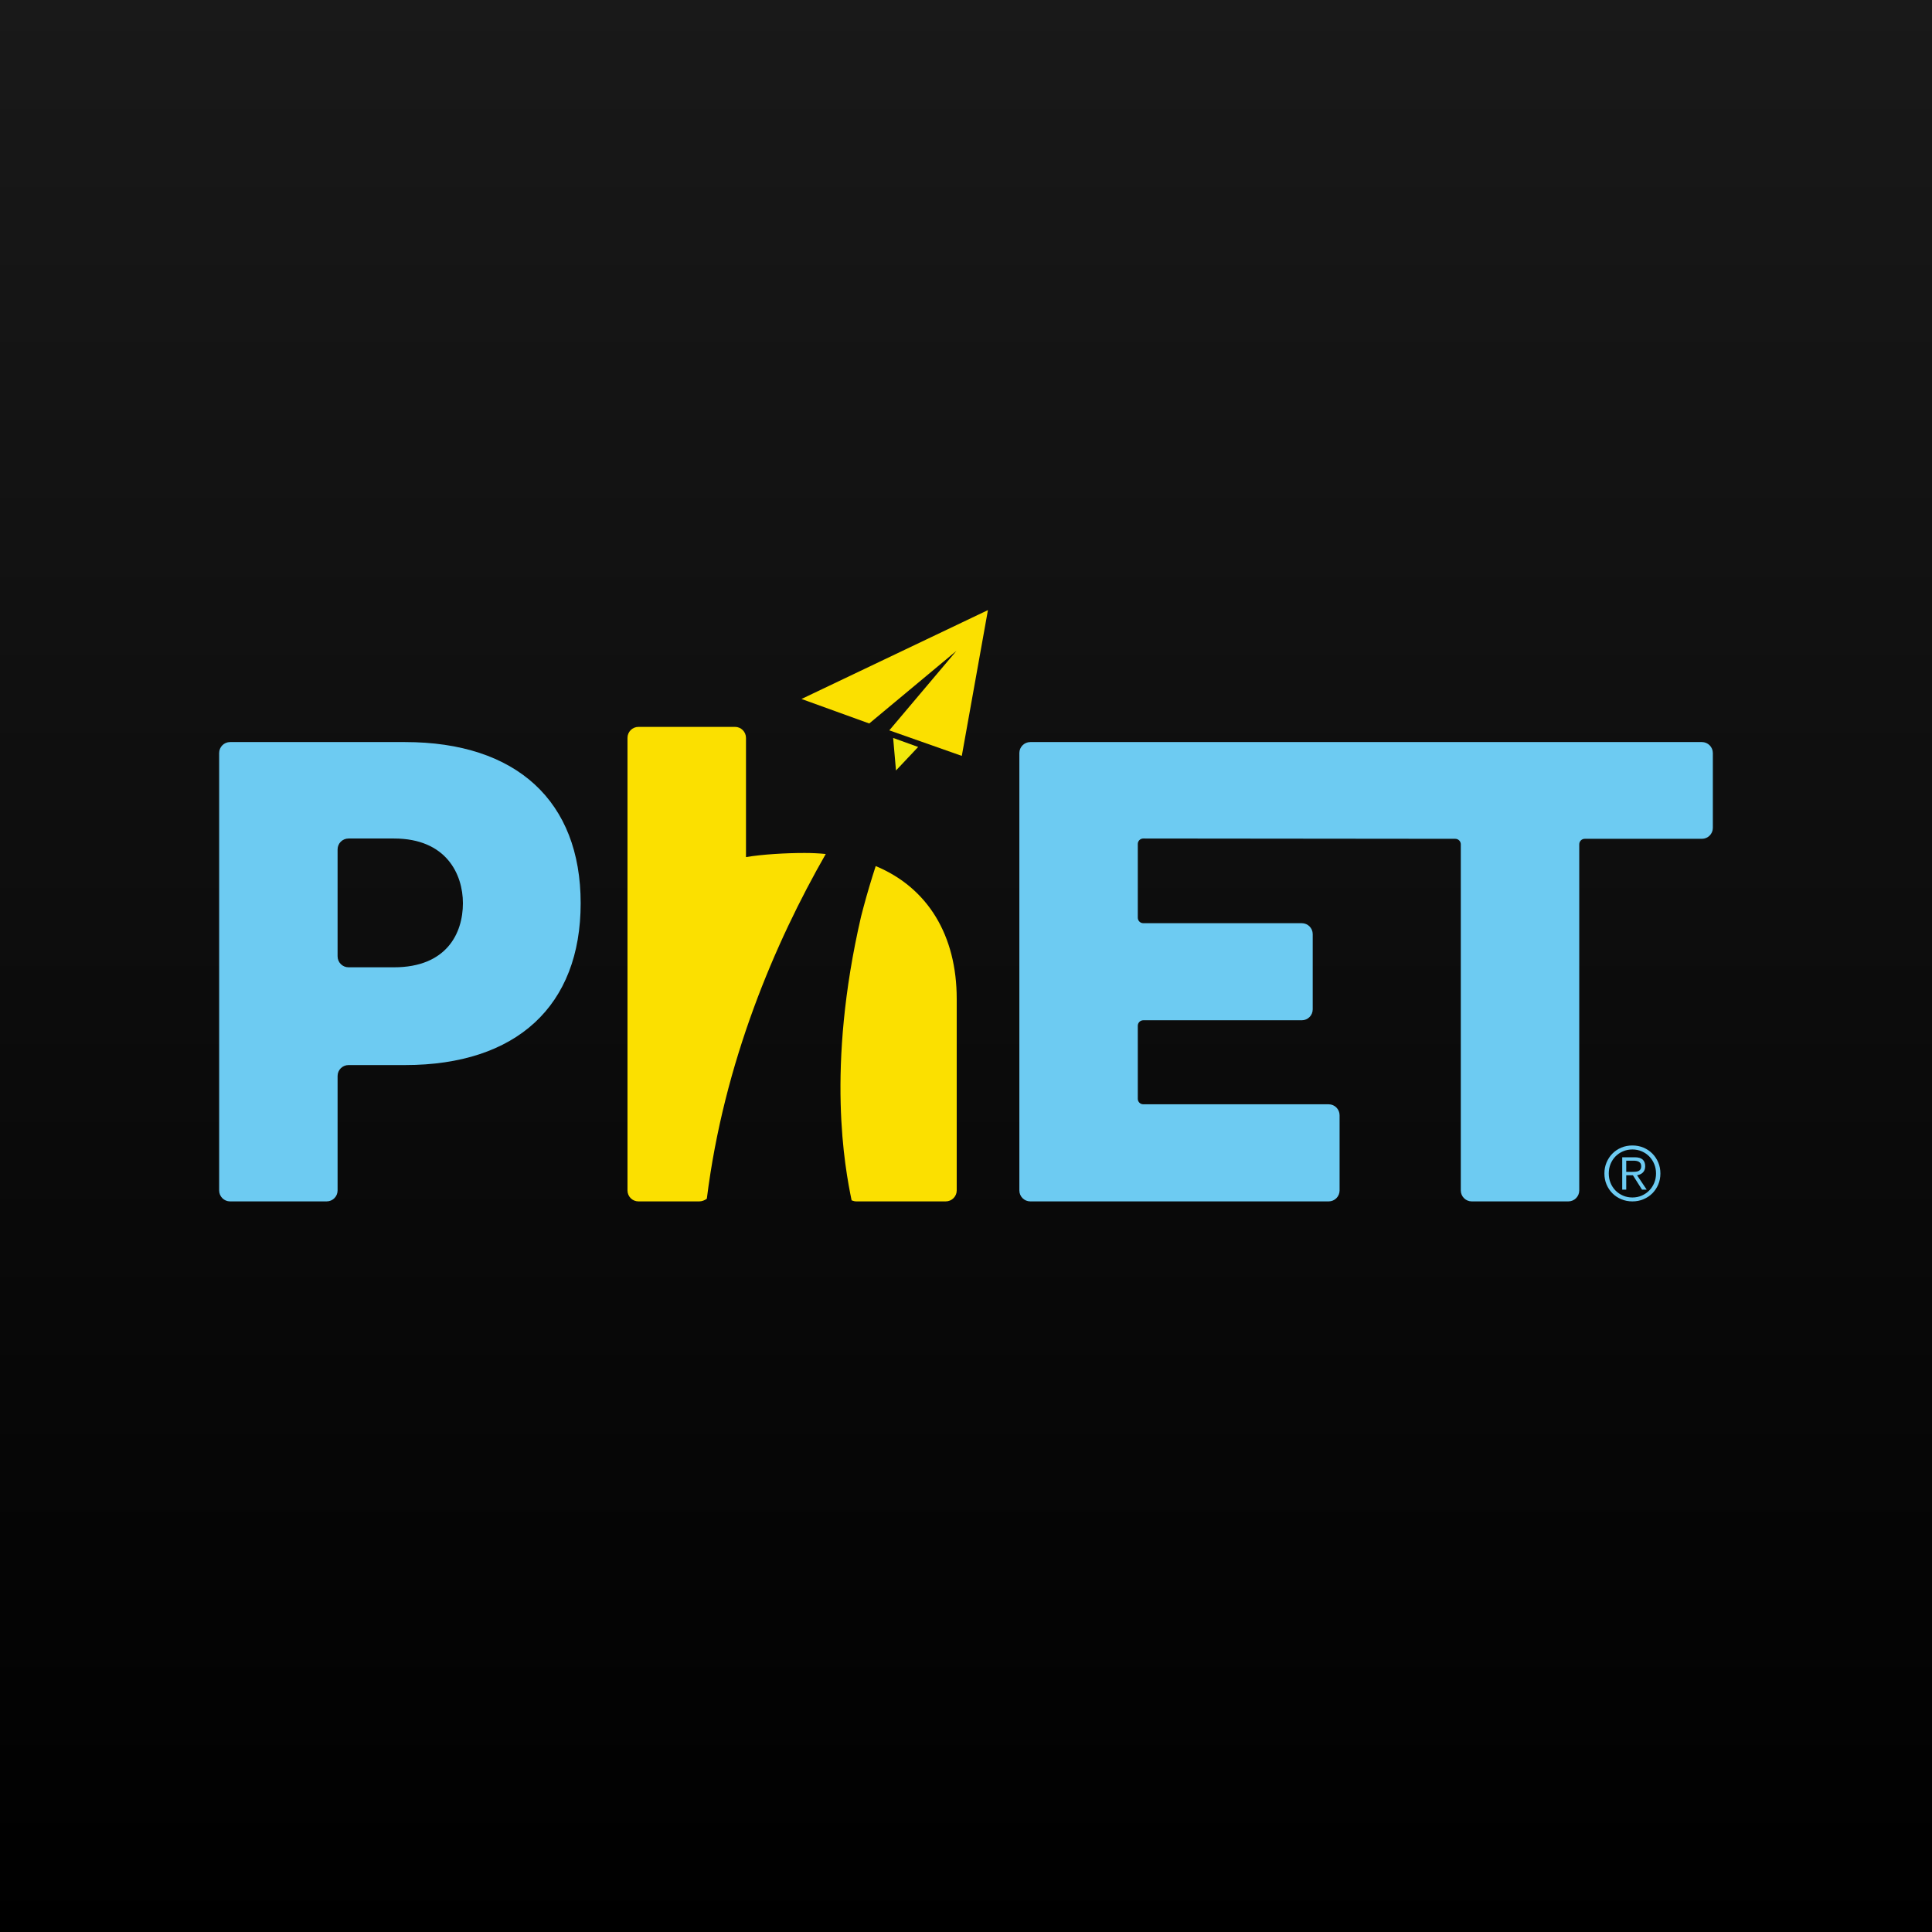 <?xml version="1.0" encoding="UTF-8"?>
<svg width="1024px" height="1024px" viewBox="0 0 1024 1024" version="1.1" xmlns="http://www.w3.org/2000/svg" xmlns:xlink="http://www.w3.org/1999/xlink">
    <!-- Generator: Sketch 52.1 (67048) - http://www.bohemiancoding.com/sketch -->
    <title>Slice 1</title>
    <desc>Created with Sketch.</desc>
    <defs>
        <linearGradient x1="50%" y1="100%" x2="50%" y2="0%" id="linearGradient-1">
            <stop stop-color="#000000" offset="0%"></stop>
            <stop stop-color="#191919" offset="100%"></stop>
        </linearGradient>
    </defs>
    <g id="Page-1" stroke="none" stroke-width="1" fill="none" fill-rule="evenodd">
        <g id="App-Icon-76x76">
            <g id="Backdrop" fill="url(#linearGradient-1)">
                <polygon id="Path" points="0 0 1024 0 1024 1024 0 1024"></polygon>
            </g>
            <g id="Logo" transform="translate(107.789, 323.368)">
                <g id="Group">
                    <g>
                        <path d="M106.887,69.942 L14.161,69.942 C10.954,69.942 8.367,72.556 8.367,75.736 L8.367,307.604 C8.367,310.797 10.954,313.398 14.161,313.398 L65.334,313.398 C68.554,313.398 71.141,310.797 71.141,307.604 L71.141,246.946 C71.141,243.712 73.728,241.139 76.948,241.139 L106.887,241.139 C166.036,241.139 199.976,209.745 199.976,155.352 C199.976,101.336 166.036,69.942 106.887,69.942 M101.053,189.319 L76.948,189.319 C73.728,189.319 71.141,186.705 71.141,183.498 L71.141,126.841 C71.141,123.635 73.728,121.061 76.948,121.061 L101.053,121.061 C128.781,121.061 137.566,140.032 137.566,155.352 C137.566,171.439 128.781,189.319 101.053,189.319" id="Shape" fill="#6DCBF2" fill-rule="nonzero"></path>
                        <path d="M794.26,69.942 L438.299,69.942 C435.092,69.942 432.492,72.556 432.492,75.736 L432.492,307.604 C432.492,310.797 435.092,313.398 438.299,313.398 L596.426,313.398 C599.633,313.398 602.22,310.797 602.22,307.604 L602.22,267.736 C602.22,264.542 599.633,261.928 596.426,261.928 L498.163,261.928 C496.559,261.928 495.266,260.635 495.266,259.032 L495.266,220.295 C495.266,218.705 496.559,217.398 498.163,217.398 L582.184,217.398 C585.391,217.398 587.978,214.811 587.978,211.604 L587.978,171.749 C587.978,168.542 585.391,165.942 582.184,165.942 L498.163,165.942 C496.559,165.942 495.266,164.635 495.266,163.032 L495.266,123.944 C495.266,122.355 496.559,121.061 498.163,121.061 L663.552,121.223 C665.155,121.223 666.462,122.53 666.462,124.12 L666.462,307.604 C666.462,310.797 669.076,313.398 672.256,313.398 L723.443,313.398 C726.649,313.398 729.25,310.797 729.25,307.604 L729.25,124.12 C729.25,122.53 730.543,121.223 732.147,121.223 L794.26,121.223 C797.44,121.223 800.054,118.622 800.054,115.443 L800.054,75.736 C800.054,72.556 797.44,69.942 794.26,69.942" id="Path" fill="#6DCBF2"></path>
                        <path d="M356.352,135.667 C354.021,142.875 351.825,150.164 349.844,157.615 C349.427,159.178 349.036,160.768 348.605,162.358 C329.957,242.984 340.062,295.68 343.579,312.845 C344.428,313.196 345.277,313.398 346.152,313.398 L393.459,313.398 C396.665,313.398 399.293,310.797 399.293,307.604 L399.293,206.093 C399.293,172.45 384.04,147.2 356.352,135.667" id="Path" fill="#FBE000"></path>
                        <path d="M287.596,130.91 L287.596,67.719 C287.596,64.512 284.982,61.898 281.802,61.898 L230.602,61.898 C227.395,61.898 224.795,64.512 224.795,67.719 L224.795,307.604 C224.795,310.797 227.395,313.398 230.602,313.398 L262.791,313.398 C264.273,313.398 265.674,312.845 266.846,311.97 C275.928,239.279 303.077,176.074 329.876,129.267 C326.238,128.903 322.52,128.728 318.612,128.728 C308.776,128.728 296.354,129.428 287.596,130.91" id="Path" fill="#FBE000"></path>
                        <polygon id="Path" fill="#FBE000" points="317.022 47.104 352.93 60.093 399.131 21.612 363.56 63.731 401.987 77.272 415.838 0"></polygon>
                        <polyline id="Path" fill="#F0E90D" points="367.104 85.005 365.595 67.759 378.853 72.542"></polyline>
                    </g>
                    <path d="M763.271,284.888 C765.09,285.642 766.653,286.707 767.987,288.04 C769.32,289.388 770.358,290.964 771.126,292.77 C771.88,294.575 772.258,296.529 772.258,298.59 C772.258,300.692 771.88,302.646 771.126,304.438 C770.358,306.23 769.32,307.793 767.987,309.127 C766.653,310.461 765.09,311.498 763.271,312.253 C761.465,313.021 759.512,313.398 757.423,313.398 C755.308,313.398 753.368,313.021 751.549,312.253 C749.743,311.498 748.167,310.461 746.846,309.127 C745.512,307.793 744.475,306.23 743.707,304.438 C742.952,302.646 742.575,300.692 742.575,298.59 C742.575,296.529 742.952,294.575 743.707,292.77 C744.475,290.964 745.512,289.388 746.846,288.04 C748.167,286.707 749.743,285.642 751.549,284.888 C753.368,284.133 755.308,283.756 757.423,283.756 C759.512,283.756 761.465,284.133 763.271,284.888 Z M752.411,286.868 C750.875,287.528 749.555,288.431 748.436,289.576 C747.318,290.722 746.456,292.056 745.822,293.605 C745.203,295.141 744.893,296.812 744.893,298.59 C744.893,300.382 745.203,302.04 745.822,303.576 C746.456,305.125 747.318,306.459 748.436,307.604 C749.555,308.749 750.875,309.652 752.411,310.326 C753.933,310.986 755.604,311.323 757.423,311.323 C759.202,311.323 760.859,310.986 762.381,310.326 C763.917,309.652 765.224,308.749 766.356,307.604 C767.475,306.459 768.35,305.125 768.984,303.576 C769.617,302.04 769.94,300.382 769.94,298.59 C769.94,296.812 769.617,295.141 768.984,293.605 C768.35,292.056 767.475,290.722 766.356,289.576 C765.224,288.431 763.917,287.528 762.381,286.868 C760.845,286.208 759.202,285.871 757.423,285.871 C755.604,285.871 753.933,286.208 752.411,286.868 Z M752.02,307.173 L752.02,290.008 L758.609,290.008 C760.549,290.008 761.964,290.425 762.867,291.234 C763.742,292.042 764.2,293.214 764.2,294.764 C764.2,295.505 764.079,296.152 763.864,296.717 C763.635,297.27 763.325,297.741 762.92,298.132 C762.516,298.523 762.058,298.819 761.546,299.048 C761.021,299.277 760.468,299.439 759.889,299.547 L764.995,307.173 L762.516,307.173 L757.693,299.547 L754.149,299.547 L754.149,307.173 L752.02,307.173 Z M758.838,297.688 C759.458,297.661 760.01,297.539 760.482,297.364 C760.967,297.176 761.357,296.879 761.64,296.461 C761.937,296.044 762.085,295.478 762.085,294.764 C762.085,294.157 761.964,293.659 761.748,293.282 C761.519,292.918 761.209,292.621 760.832,292.392 C760.441,292.163 760.01,292.015 759.525,291.934 C759.053,291.853 758.541,291.813 758.016,291.813 L754.149,291.813 L754.149,297.755 L756.938,297.755 C757.571,297.755 758.205,297.741 758.838,297.688 Z" id="Shape" fill="#6DCBF2" fill-rule="nonzero"></path>
                </g>
            </g>
        </g>
    </g>
</svg>